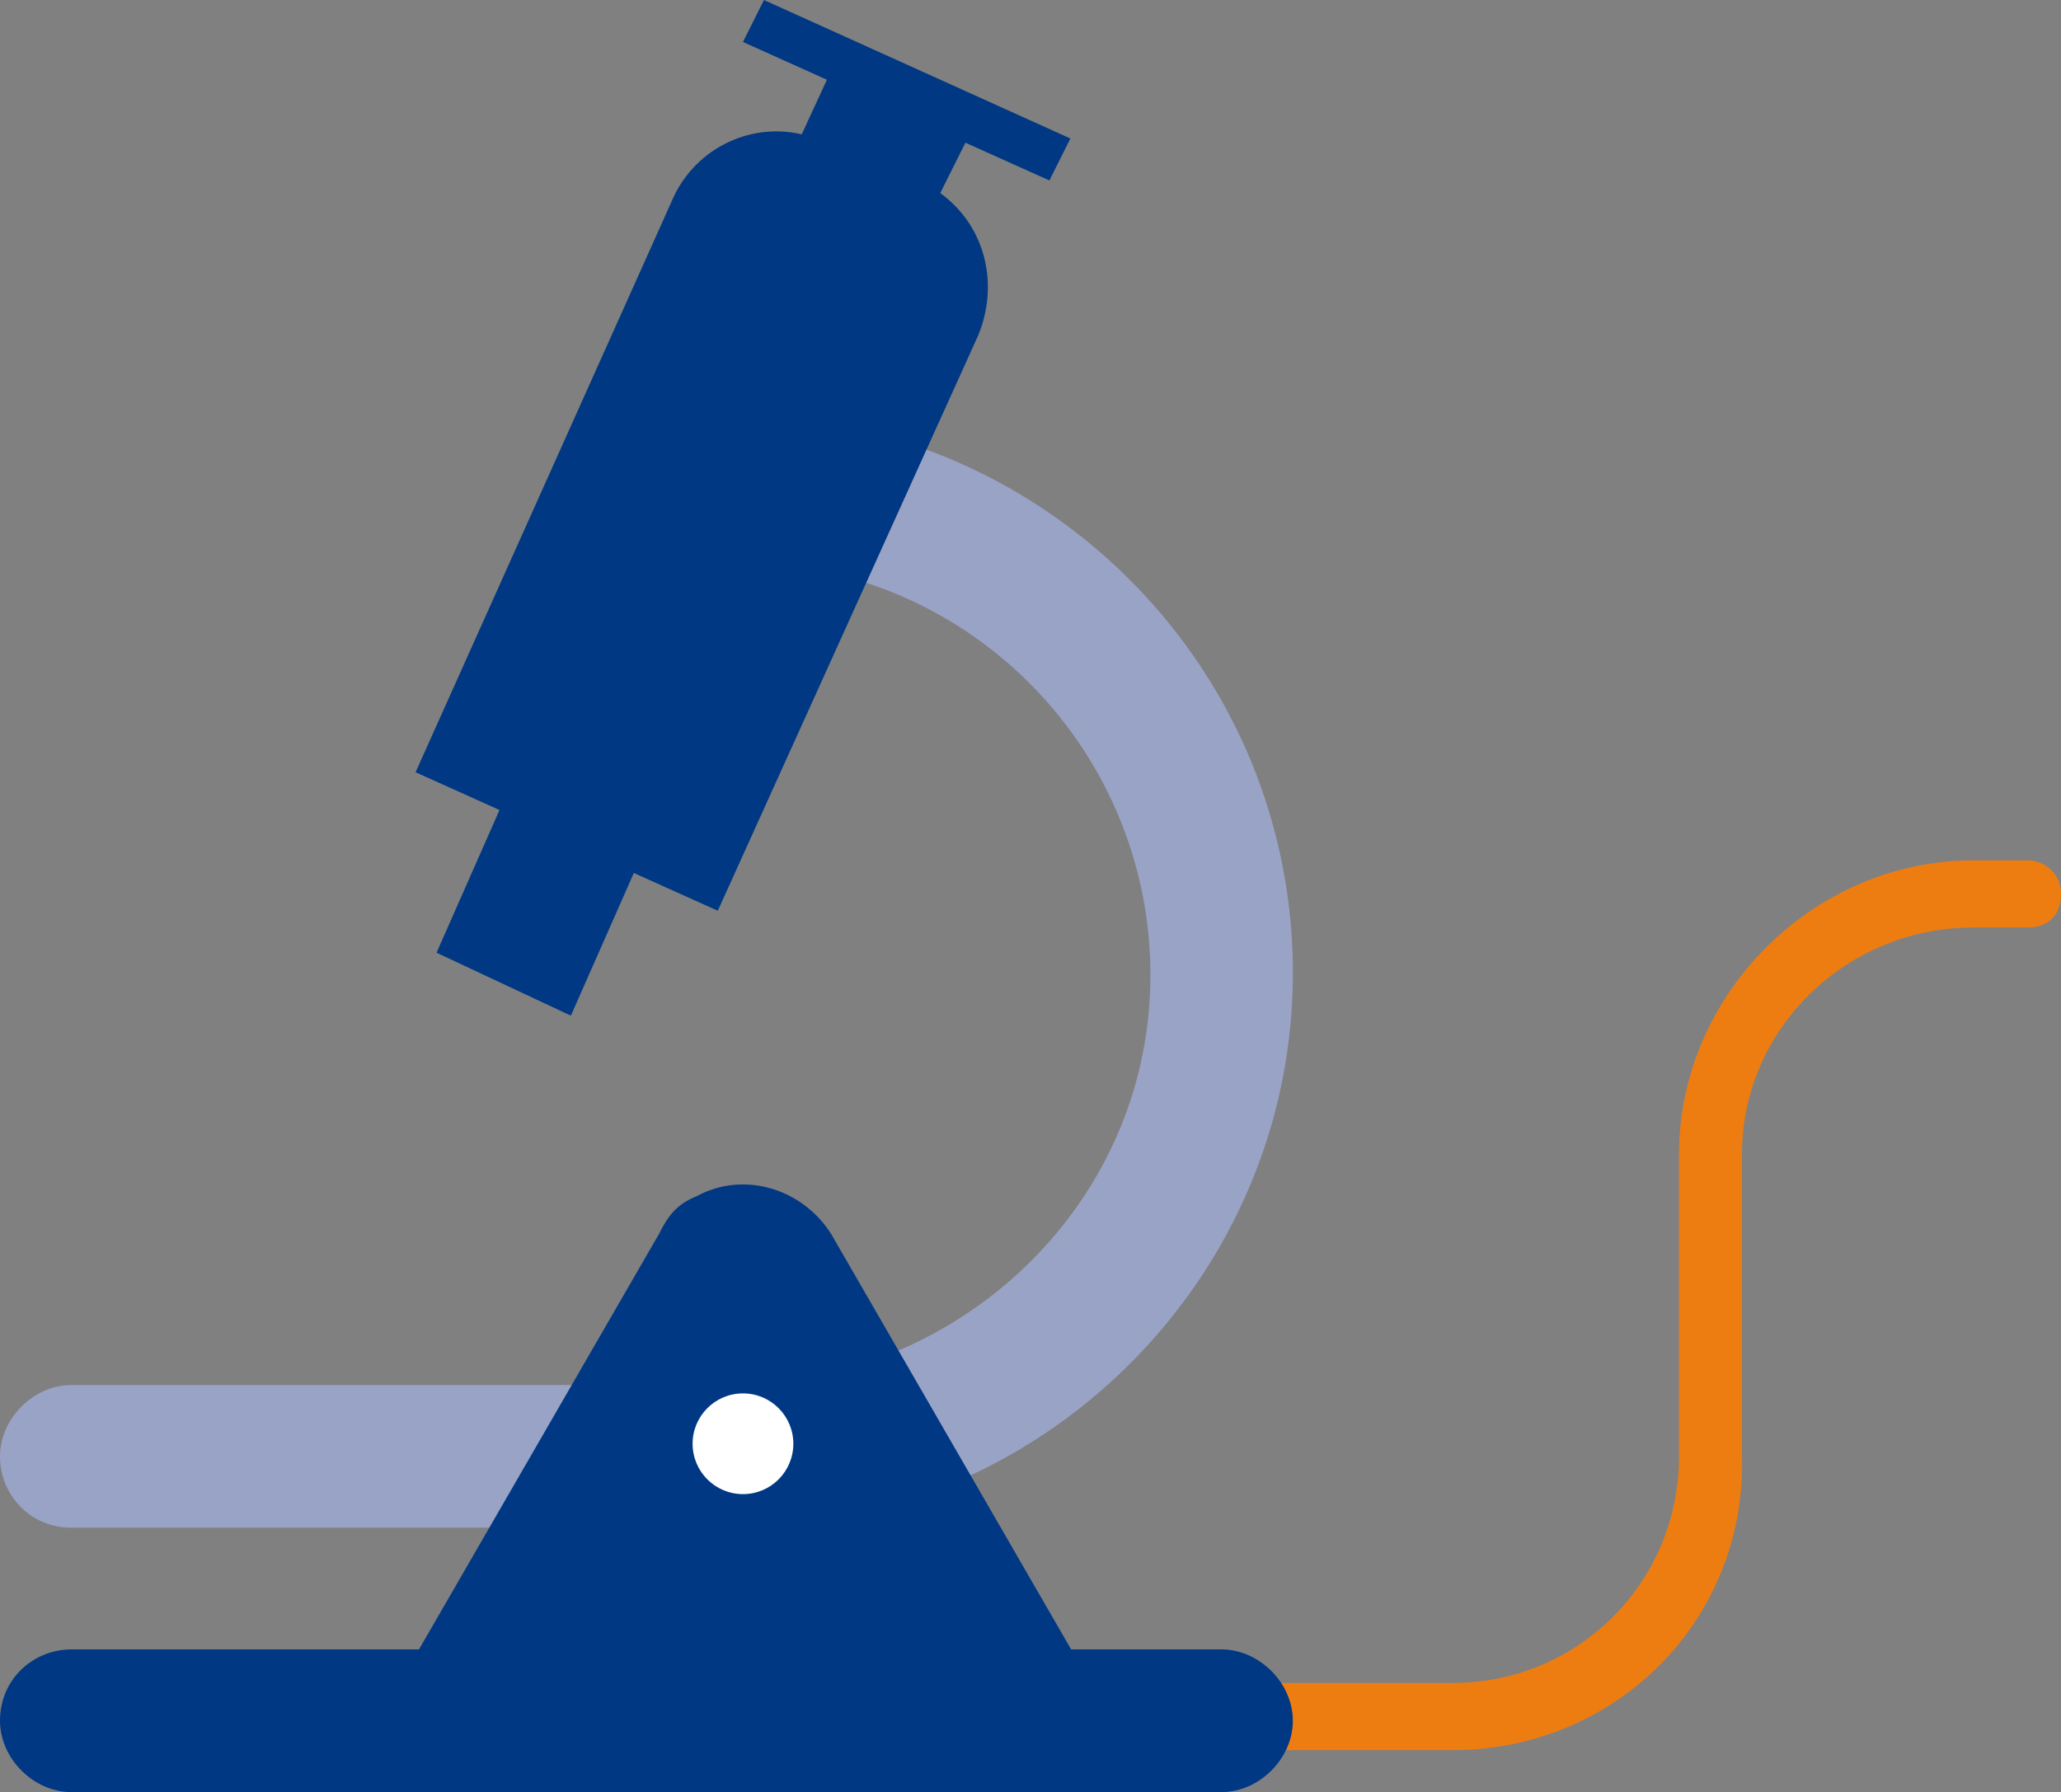 <?xml version="1.0" encoding="utf-8"?>
<!-- Generator: Adobe Illustrator 23.0.2, SVG Export Plug-In . SVG Version: 6.00 Build 0)  -->
<svg version="1.1" id="Layer_1" xmlns="http://www.w3.org/2000/svg" xmlns:xlink="http://www.w3.org/1999/xlink" x="0px" y="0px"
	 viewBox="0 0 49.1 42.7" style="enable-background:new 0 0 49.1 42.7;" xml:space="preserve">
<rect x="0" y="0" width="49.1" height="42.7" fill="#808080" stroke="none"/>
<style type="text/css">
	.st0{fill:#EE7D11;}
	.st1{fill:#99A3C6;}
	.st2{fill:#003883;}
	.st3{fill:#FFFFFF;}
</style>
<title>Artboard 8 copy 9</title>
<path class="st0" d="M34.6,41.7h-5.4c-0.4,0-0.8-0.3-0.8-0.8s0.3-0.8,0.8-0.8h5.4c3,0,5.4-2.4,5.4-5.4v-7.2c0-3.8,3.2-7,7-7h1.3
	c0.4,0,0.8,0.3,0.8,0.8s-0.3,0.8-0.8,0.8h-1.3c-3,0-5.5,2.4-5.5,5.4c0,0,0,0,0,0v7.2C41.6,38.6,38.5,41.7,34.6,41.7z"/>
<path class="st1" d="M17.3,36.4H1.7c-1,0-1.7-0.8-1.7-1.7l0,0C0,33.8,0.8,33,1.7,33c0,0,0,0,0,0h15.7c5.3,0,9.8-4.1,10-9.4
	c0.2-5.4-4-10-9.5-10.2c-0.1,0-0.2,0-0.4,0V9.9c7.2,0,13.2,5.8,13.3,13.1C30.9,30.4,24.8,36.5,17.3,36.4
	C17.3,36.4,17.3,36.4,17.3,36.4z"/>
<path class="st2" d="M25,4.3l0.5-1L18.2,0l-0.5,1l2,0.9l-0.6,1.3c-1.3-0.3-2.6,0.4-3.1,1.6L9.9,18.4l2,0.9l-1.5,3.4l3.2,1.5l1.5-3.4
	l2,0.9L23.3,8c0.5-1.2,0.2-2.6-0.9-3.4L23,3.4L25,4.3z"/>
<path class="st2" d="M1.7,39.3h27.4c0.9,0,1.7,0.8,1.7,1.7l0,0c0,0.9-0.8,1.7-1.7,1.7H1.7C0.8,42.7,0,41.9,0,41l0,0
	C0,40,0.8,39.3,1.7,39.3z"/>
<path class="st2" d="M15.7,29.4L9,41h17.5l-6.7-11.6c-0.7-1.1-2.1-1.5-3.2-0.9C16.1,28.7,15.9,29,15.7,29.4z"/>
<circle class="st3" cx="17.7" cy="34.4" r="1.2"/>
</svg>
